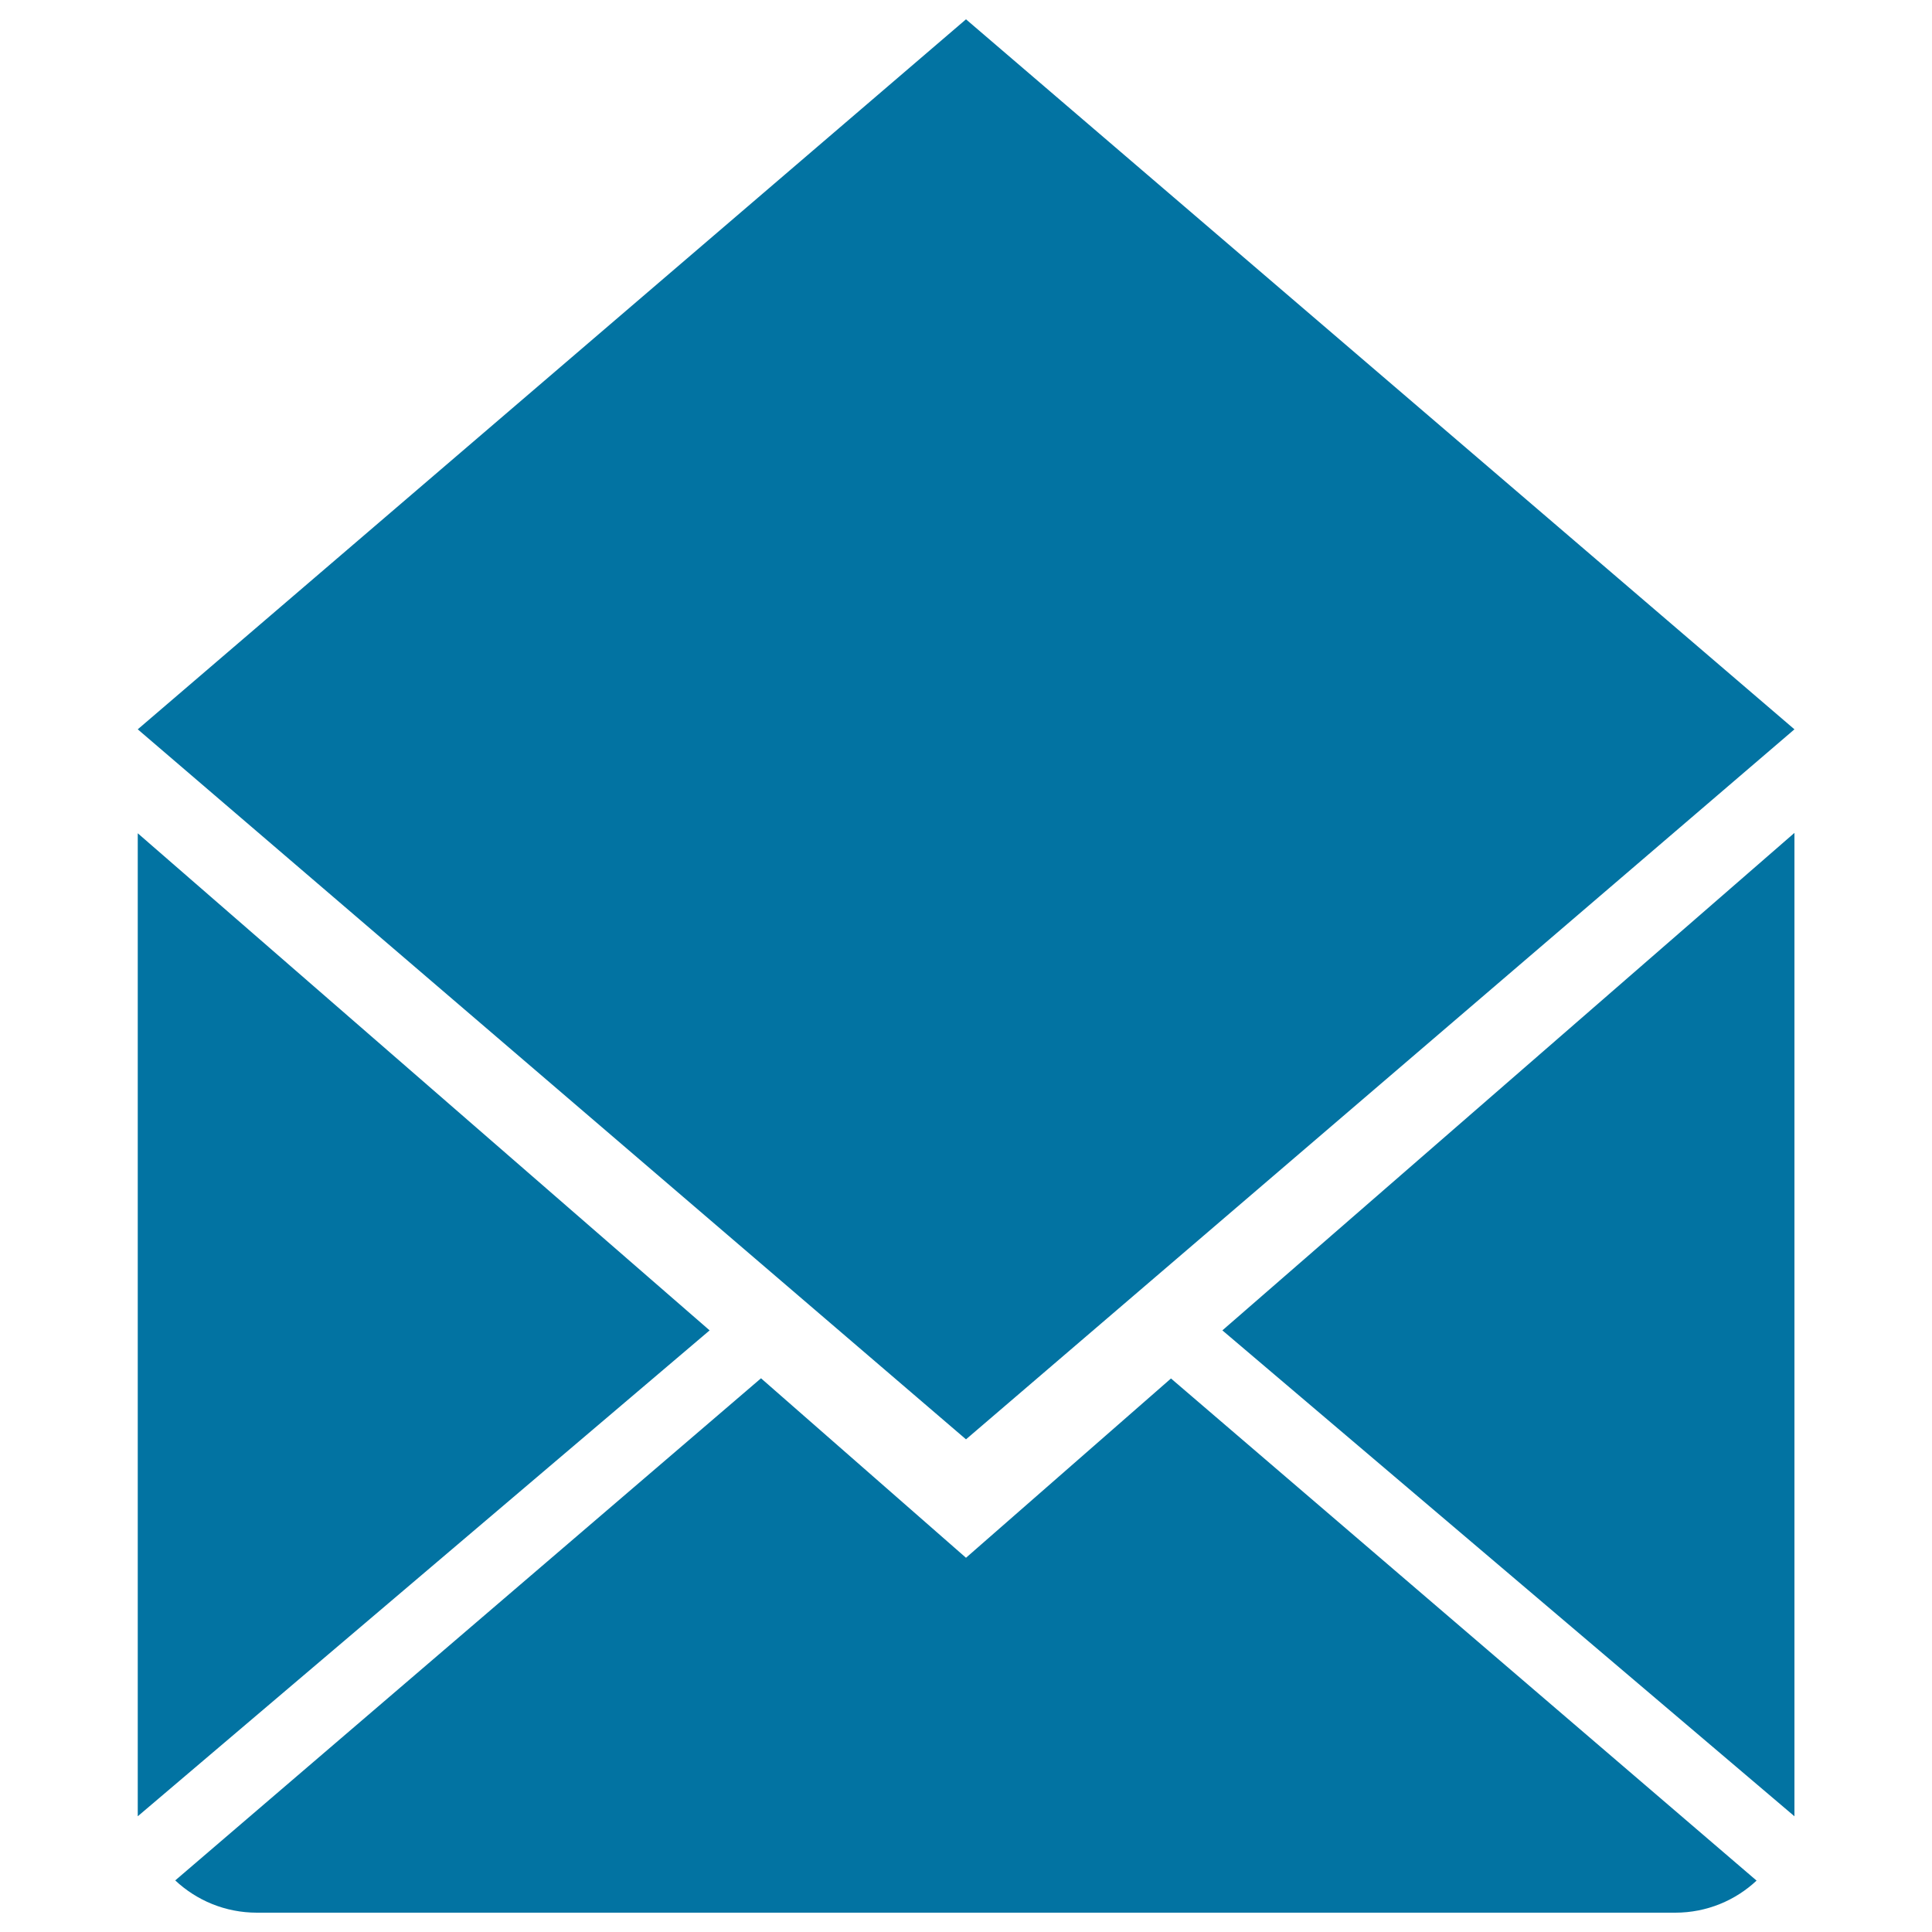 <svg xmlns="http://www.w3.org/2000/svg" viewBox="0 0 1000 1000" style="fill:#0273a2">
<title>Open Envelope SVG icon</title>
<g><g><path d="M500,806.3l-106.1-92.9L90.7,973.3c11,10.3,25.8,16.7,42.3,16.7h734.1c16.4,0,31.2-6.4,42.1-16.6L606.1,713.5L500,806.3z"/><polygon points="928.8,940.1 928.8,431.1 632.7,688.6 "/><polygon points="928.8,377.5 500,10 71.3,377.5 500,745 "/><polygon points="71.3,431.3 71.3,940.1 367.3,688.6 "/></g></g>
</svg>